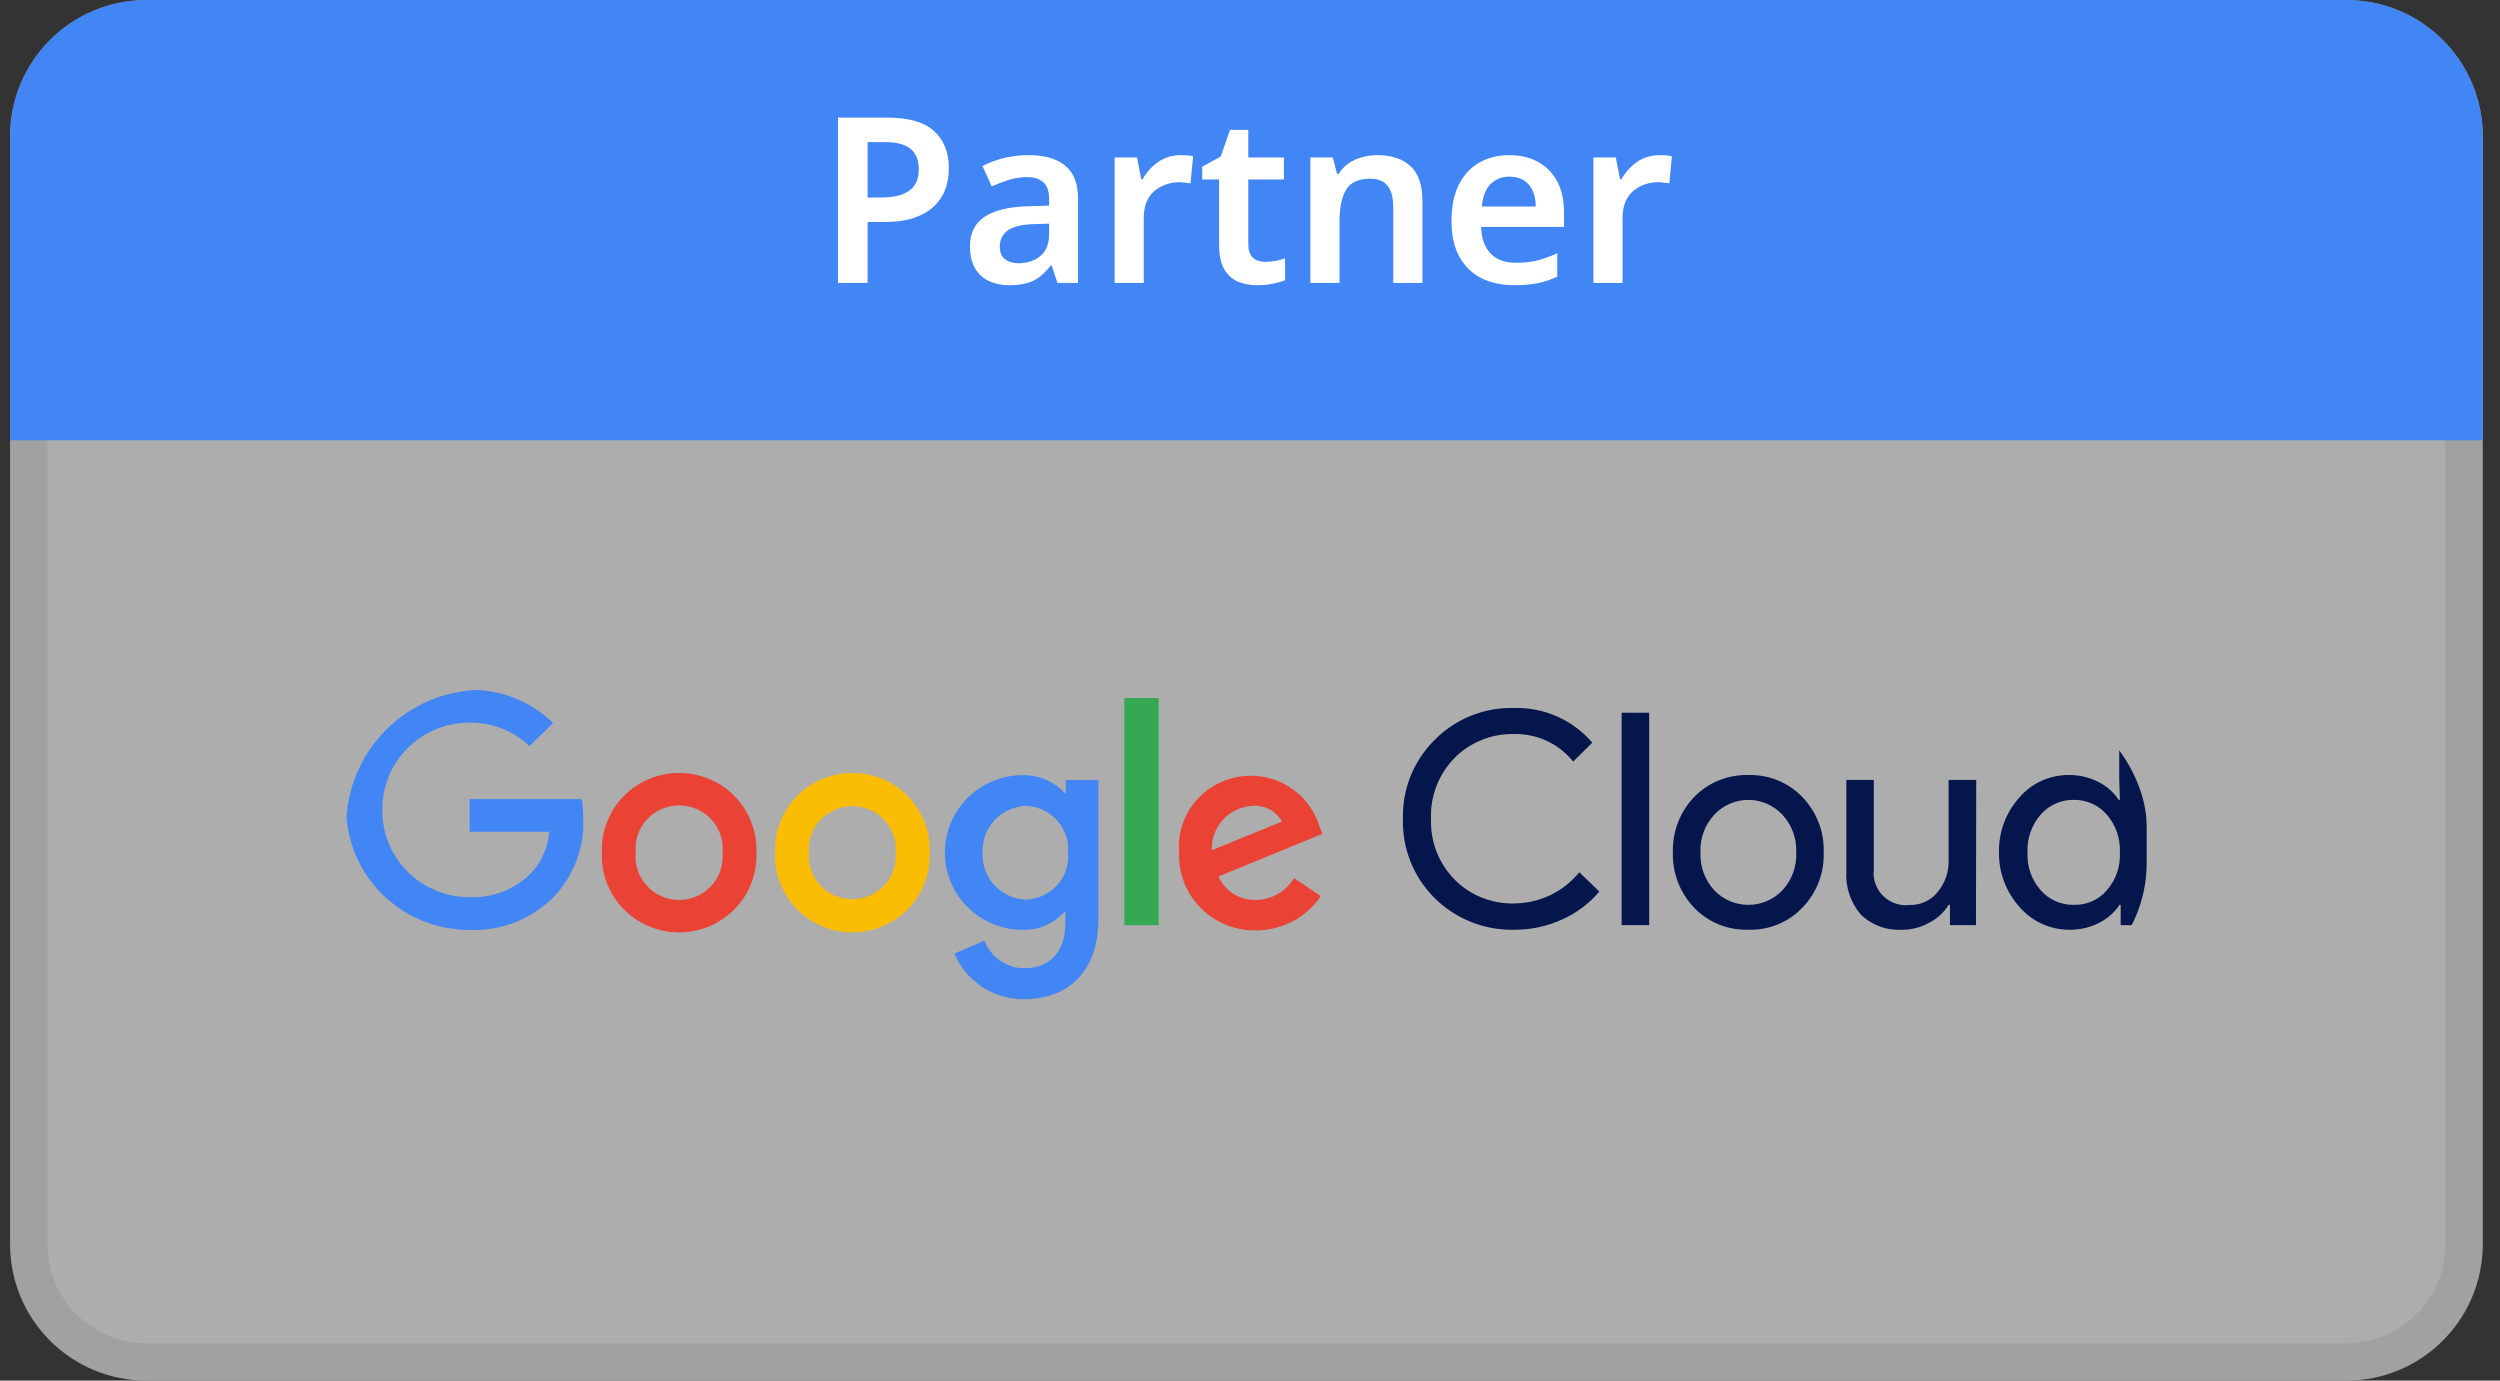 <svg width="67" height="37" viewBox="0 0 67 37" fill="none" xmlns="http://www.w3.org/2000/svg">
<rect x="0" y="0" width="67" height="37" fill="#333333" stroke="none"/>
<g opacity="0.6">
<path d="M0.77 3.658C0.77 1.916 2.182 0.504 3.924 0.504H62.883C64.625 0.504 66.038 1.916 66.038 3.658V33.346C66.038 35.088 64.625 36.5 62.883 36.5H3.924C2.182 36.5 0.77 35.088 0.77 33.346V3.658Z" fill="white" stroke="#EBEBEB"/>
</g>
<path d="M0.27 11.801H66.538V3.655C66.538 1.636 64.901 0 62.883 0H3.924C1.906 0 0.27 1.636 0.27 3.655V11.801Z" fill="#4285F4"/>
<path d="M23.779 3.152C24.354 3.152 24.772 3.272 25.032 3.512C25.297 3.752 25.429 4.083 25.429 4.505C25.429 4.695 25.401 4.877 25.343 5.051C25.285 5.22 25.188 5.373 25.051 5.51C24.915 5.646 24.735 5.754 24.511 5.833C24.292 5.911 24.019 5.95 23.692 5.95H23.252V7.582H22.458V3.152H23.779ZM23.73 3.81H23.252V5.293H23.612C23.827 5.293 24.009 5.268 24.158 5.218C24.311 5.165 24.427 5.082 24.505 4.97C24.584 4.859 24.623 4.714 24.623 4.536C24.623 4.292 24.55 4.11 24.406 3.99C24.261 3.87 24.036 3.81 23.73 3.81ZM27.564 4.158C27.999 4.158 28.328 4.253 28.551 4.443C28.778 4.629 28.892 4.923 28.892 5.324V7.582H28.34L28.185 7.117H28.16C28.065 7.237 27.966 7.338 27.862 7.421C27.763 7.499 27.647 7.555 27.515 7.588C27.387 7.625 27.229 7.644 27.043 7.644C26.845 7.644 26.665 7.607 26.503 7.532C26.346 7.458 26.222 7.344 26.131 7.191C26.04 7.034 25.995 6.838 25.995 6.602C25.995 6.254 26.121 5.994 26.373 5.82C26.63 5.642 27.016 5.545 27.533 5.529L28.116 5.51V5.342C28.116 5.127 28.065 4.974 27.961 4.883C27.858 4.792 27.713 4.747 27.527 4.747C27.358 4.747 27.194 4.772 27.037 4.821C26.88 4.871 26.727 4.929 26.578 4.995L26.33 4.449C26.495 4.362 26.683 4.292 26.894 4.238C27.109 4.184 27.333 4.158 27.564 4.158ZM27.707 6.006C27.364 6.019 27.126 6.079 26.994 6.186C26.861 6.29 26.795 6.43 26.795 6.608C26.795 6.765 26.843 6.879 26.938 6.949C27.033 7.02 27.155 7.055 27.304 7.055C27.531 7.055 27.724 6.991 27.881 6.862C28.038 6.73 28.116 6.536 28.116 6.279V5.994L27.707 6.006ZM31.633 4.158C31.683 4.158 31.741 4.16 31.807 4.164C31.873 4.168 31.929 4.176 31.975 4.189L31.906 4.914C31.869 4.906 31.82 4.9 31.758 4.896C31.7 4.888 31.648 4.883 31.602 4.883C31.478 4.883 31.358 4.904 31.243 4.945C31.131 4.983 31.03 5.041 30.939 5.119C30.852 5.194 30.781 5.291 30.728 5.411C30.678 5.531 30.653 5.673 30.653 5.839V7.582H29.872V4.22H30.473L30.585 4.803H30.622C30.688 4.683 30.771 4.575 30.87 4.48C30.97 4.381 31.083 4.302 31.212 4.244C31.344 4.186 31.485 4.158 31.633 4.158ZM33.901 7.017C34 7.017 34.095 7.009 34.186 6.993C34.277 6.972 34.362 6.949 34.44 6.924V7.508C34.358 7.545 34.25 7.576 34.118 7.601C33.985 7.63 33.847 7.644 33.702 7.644C33.512 7.644 33.338 7.613 33.181 7.551C33.028 7.485 32.904 7.373 32.809 7.216C32.718 7.059 32.672 6.84 32.672 6.558V4.809H32.219V4.468L32.716 4.195L32.964 3.481H33.454V4.22H34.409V4.809H33.454V6.552C33.454 6.709 33.495 6.827 33.578 6.906C33.661 6.98 33.768 7.017 33.901 7.017ZM36.917 4.158C37.294 4.158 37.587 4.255 37.798 4.449C38.013 4.643 38.121 4.958 38.121 5.392V7.582H37.339V5.547C37.339 5.295 37.289 5.107 37.19 4.983C37.091 4.854 36.934 4.79 36.719 4.79C36.404 4.79 36.189 4.89 36.074 5.088C35.958 5.282 35.9 5.566 35.9 5.938V7.582H35.118V4.22H35.72L35.832 4.66H35.875C35.949 4.544 36.04 4.449 36.148 4.375C36.255 4.3 36.375 4.246 36.508 4.213C36.64 4.176 36.777 4.158 36.917 4.158ZM40.451 4.158C40.753 4.158 41.011 4.22 41.226 4.344C41.446 4.464 41.615 4.637 41.735 4.865C41.855 5.088 41.915 5.361 41.915 5.684V6.081H39.694C39.702 6.387 39.787 6.625 39.948 6.794C40.11 6.96 40.333 7.042 40.618 7.042C40.838 7.042 41.032 7.022 41.202 6.98C41.375 6.935 41.553 6.871 41.735 6.788V7.415C41.57 7.493 41.398 7.551 41.22 7.588C41.042 7.625 40.829 7.644 40.581 7.644C40.255 7.644 39.963 7.582 39.706 7.458C39.454 7.33 39.256 7.137 39.111 6.881C38.97 6.625 38.9 6.306 38.9 5.926C38.9 5.541 38.964 5.218 39.092 4.958C39.225 4.693 39.407 4.495 39.638 4.362C39.87 4.226 40.141 4.158 40.451 4.158ZM40.451 4.734C40.244 4.734 40.075 4.803 39.942 4.939C39.814 5.072 39.737 5.27 39.713 5.535H41.158C41.158 5.378 41.131 5.239 41.078 5.119C41.028 4.999 40.951 4.906 40.848 4.84C40.745 4.77 40.612 4.734 40.451 4.734ZM44.465 4.158C44.515 4.158 44.573 4.16 44.639 4.164C44.705 4.168 44.761 4.176 44.806 4.189L44.738 4.914C44.701 4.906 44.651 4.9 44.589 4.896C44.531 4.888 44.48 4.883 44.434 4.883C44.31 4.883 44.19 4.904 44.074 4.945C43.963 4.983 43.861 5.041 43.77 5.119C43.684 5.194 43.613 5.291 43.559 5.411C43.51 5.531 43.485 5.673 43.485 5.839V7.582H42.703V4.22H43.305L43.417 4.803H43.454C43.52 4.683 43.603 4.575 43.702 4.48C43.801 4.381 43.915 4.302 44.043 4.244C44.176 4.186 44.316 4.158 44.465 4.158Z" fill="white"/>
<g clip-path="url(#clip0_3305_23370)">
<path d="M40.581 24.917C40.185 24.926 39.791 24.855 39.423 24.708C39.056 24.561 38.722 24.342 38.443 24.063C38.164 23.785 37.945 23.452 37.8 23.087C37.655 22.722 37.587 22.331 37.599 21.938C37.589 21.549 37.659 21.161 37.804 20.798C37.95 20.436 38.169 20.107 38.447 19.831C38.724 19.55 39.056 19.329 39.424 19.181C39.791 19.034 40.185 18.963 40.581 18.974C40.978 18.964 41.372 19.042 41.734 19.203C42.096 19.364 42.417 19.603 42.674 19.903L42.161 20.411C41.973 20.176 41.733 19.986 41.459 19.858C41.184 19.73 40.884 19.666 40.581 19.672C40.286 19.665 39.992 19.717 39.718 19.827C39.444 19.936 39.195 20.099 38.987 20.308C38.775 20.522 38.609 20.777 38.5 21.058C38.391 21.338 38.34 21.638 38.352 21.938C38.34 22.24 38.389 22.541 38.498 22.823C38.608 23.104 38.774 23.361 38.987 23.576C39.195 23.785 39.443 23.949 39.718 24.058C39.992 24.168 40.286 24.22 40.581 24.212C40.916 24.21 41.247 24.134 41.549 23.99C41.85 23.845 42.116 23.635 42.325 23.376L42.862 23.894C42.59 24.216 42.248 24.473 41.861 24.644C41.46 24.826 41.023 24.92 40.581 24.917ZM44.198 19.102V24.793H43.459V19.102H44.198ZM44.833 22.844C44.825 22.571 44.871 22.299 44.969 22.044C45.067 21.789 45.215 21.556 45.405 21.358C45.592 21.166 45.818 21.014 46.068 20.913C46.318 20.812 46.586 20.763 46.856 20.77C47.124 20.763 47.392 20.811 47.641 20.912C47.889 21.014 48.114 21.165 48.3 21.358C48.491 21.555 48.64 21.788 48.739 22.043C48.838 22.298 48.884 22.57 48.875 22.844C48.885 23.117 48.839 23.39 48.74 23.645C48.642 23.9 48.492 24.133 48.3 24.329C48.114 24.523 47.89 24.675 47.641 24.776C47.392 24.878 47.124 24.925 46.856 24.917C46.586 24.925 46.317 24.877 46.067 24.776C45.817 24.675 45.592 24.523 45.405 24.329C45.215 24.131 45.067 23.898 44.969 23.643C44.871 23.388 44.825 23.116 44.833 22.844ZM45.572 22.844C45.555 23.217 45.688 23.583 45.942 23.86C46.059 23.983 46.201 24.081 46.358 24.148C46.515 24.216 46.684 24.25 46.856 24.25C47.027 24.25 47.196 24.216 47.353 24.148C47.51 24.081 47.652 23.983 47.769 23.86C48.023 23.583 48.156 23.217 48.139 22.844C48.155 22.472 48.022 22.109 47.769 21.835C47.653 21.709 47.512 21.61 47.355 21.541C47.197 21.473 47.027 21.437 46.856 21.437C46.684 21.437 46.514 21.473 46.357 21.541C46.199 21.61 46.058 21.709 45.942 21.835C45.689 22.109 45.556 22.472 45.572 22.844ZM52.956 24.793H52.258V24.25H52.223C52.099 24.453 51.92 24.618 51.707 24.727C51.486 24.851 51.236 24.917 50.982 24.917C50.778 24.93 50.573 24.901 50.382 24.83C50.19 24.76 50.015 24.651 49.869 24.509C49.593 24.185 49.454 23.768 49.482 23.345V20.902H50.218V23.3C50.202 23.43 50.217 23.561 50.261 23.685C50.304 23.808 50.376 23.92 50.47 24.012C50.563 24.104 50.677 24.173 50.802 24.215C50.927 24.257 51.06 24.27 51.191 24.253C51.332 24.256 51.472 24.226 51.6 24.166C51.727 24.106 51.839 24.018 51.927 23.908C52.126 23.671 52.231 23.37 52.223 23.061V20.902H52.963L52.956 24.793ZM55.453 24.917C55.202 24.917 54.954 24.863 54.726 24.759C54.498 24.656 54.295 24.504 54.131 24.316C53.765 23.912 53.565 23.387 53.573 22.844C53.561 22.304 53.755 21.779 54.117 21.375C54.279 21.185 54.482 21.032 54.71 20.928C54.939 20.823 55.187 20.77 55.439 20.77C55.714 20.766 55.986 20.829 56.231 20.954C56.455 21.063 56.645 21.23 56.782 21.437H56.813L56.796 20.902V19.102H57.532V24.793H56.834V24.25H56.803C56.666 24.457 56.476 24.624 56.252 24.734C56.005 24.86 55.73 24.923 55.453 24.917ZM55.575 24.25C55.743 24.255 55.911 24.223 56.065 24.155C56.219 24.088 56.355 23.987 56.464 23.86C56.708 23.578 56.833 23.214 56.813 22.844C56.83 22.476 56.705 22.115 56.464 21.835C56.356 21.707 56.219 21.605 56.065 21.536C55.911 21.467 55.744 21.433 55.575 21.437C55.406 21.435 55.239 21.469 55.086 21.538C54.932 21.606 54.795 21.708 54.686 21.835C54.445 22.115 54.32 22.476 54.337 22.844C54.318 23.212 54.442 23.573 54.686 23.853C54.795 23.98 54.932 24.081 55.086 24.15C55.239 24.218 55.406 24.253 55.575 24.25Z" fill="#05164D"/>
<path d="M12.588 24.923C11.72 24.925 10.886 24.589 10.266 23.987C9.646 23.385 9.291 22.565 9.278 21.706C9.291 20.846 9.646 20.026 10.266 19.424C10.886 18.822 11.72 18.486 12.588 18.489C13.001 18.482 13.412 18.557 13.796 18.709C14.18 18.862 14.529 19.089 14.823 19.377L14.192 19.995C13.761 19.585 13.185 19.359 12.588 19.366C12.278 19.365 11.972 19.425 11.686 19.543C11.4 19.66 11.141 19.833 10.923 20.051C10.705 20.268 10.533 20.527 10.417 20.811C10.301 21.095 10.243 21.399 10.247 21.706C10.243 22.012 10.301 22.316 10.417 22.6C10.533 22.884 10.705 23.143 10.923 23.361C11.141 23.578 11.4 23.751 11.686 23.868C11.972 23.986 12.278 24.046 12.588 24.045C12.892 24.057 13.196 24.006 13.48 23.895C13.763 23.784 14.02 23.615 14.234 23.399C14.518 23.095 14.689 22.703 14.719 22.29H12.588V21.415H15.587C15.62 21.597 15.635 21.781 15.632 21.965C15.656 22.723 15.378 23.46 14.858 24.017C14.566 24.318 14.212 24.555 13.821 24.711C13.429 24.867 13.009 24.939 12.588 24.923Z" fill="#4285F4"/>
<path d="M20.271 22.852C20.282 23.128 20.237 23.404 20.138 23.663C20.039 23.921 19.889 24.157 19.695 24.357C19.502 24.557 19.27 24.715 19.013 24.824C18.756 24.932 18.48 24.988 18.201 24.988C17.921 24.988 17.645 24.932 17.388 24.824C17.131 24.715 16.899 24.557 16.706 24.357C16.513 24.157 16.362 23.921 16.263 23.663C16.164 23.404 16.119 23.128 16.131 22.852C16.119 22.575 16.164 22.299 16.263 22.041C16.362 21.782 16.513 21.546 16.706 21.346C16.899 21.146 17.131 20.988 17.388 20.879C17.645 20.771 17.921 20.715 18.201 20.715C18.48 20.715 18.756 20.771 19.013 20.879C19.27 20.988 19.502 21.146 19.695 21.346C19.889 21.546 20.039 21.782 20.138 22.041C20.237 22.299 20.282 22.575 20.271 22.852ZM19.364 22.852C19.379 22.691 19.361 22.529 19.309 22.376C19.258 22.223 19.174 22.082 19.065 21.963C18.956 21.844 18.822 21.749 18.673 21.683C18.524 21.618 18.363 21.585 18.201 21.585C18.038 21.585 17.877 21.618 17.728 21.683C17.579 21.749 17.446 21.844 17.336 21.963C17.227 22.082 17.144 22.223 17.092 22.376C17.041 22.529 17.022 22.691 17.038 22.852C17.022 23.012 17.041 23.174 17.092 23.327C17.144 23.48 17.227 23.62 17.336 23.74C17.446 23.859 17.579 23.954 17.728 24.02C17.877 24.085 18.038 24.119 18.201 24.119C18.363 24.119 18.524 24.085 18.673 24.02C18.822 23.954 18.956 23.859 19.065 23.74C19.174 23.62 19.258 23.48 19.309 23.327C19.361 23.174 19.379 23.012 19.364 22.852Z" fill="#EA4335"/>
<path d="M24.913 22.852C24.925 23.128 24.88 23.404 24.781 23.663C24.682 23.921 24.532 24.157 24.338 24.357C24.145 24.557 23.913 24.715 23.656 24.824C23.399 24.932 23.123 24.988 22.843 24.988C22.564 24.988 22.288 24.932 22.031 24.824C21.774 24.715 21.542 24.557 21.349 24.357C21.155 24.157 21.005 23.921 20.906 23.663C20.807 23.404 20.762 23.128 20.773 22.852C20.762 22.575 20.807 22.299 20.906 22.041C21.005 21.782 21.155 21.546 21.349 21.346C21.542 21.146 21.774 20.988 22.031 20.879C22.288 20.771 22.564 20.715 22.843 20.715C23.123 20.715 23.399 20.771 23.656 20.879C23.913 20.988 24.145 21.146 24.338 21.346C24.532 21.546 24.682 21.782 24.781 22.041C24.88 22.299 24.925 22.575 24.913 22.852ZM24.007 22.852C24.019 22.692 23.998 22.533 23.945 22.382C23.892 22.231 23.809 22.093 23.699 21.976C23.59 21.859 23.457 21.765 23.31 21.701C23.162 21.638 23.003 21.605 22.842 21.605C22.681 21.605 22.521 21.638 22.374 21.701C22.226 21.765 22.094 21.859 21.984 21.976C21.875 22.093 21.791 22.231 21.738 22.382C21.685 22.533 21.664 22.692 21.677 22.852C21.664 23.011 21.685 23.171 21.738 23.321C21.791 23.472 21.875 23.61 21.984 23.727C22.094 23.844 22.226 23.938 22.374 24.002C22.521 24.066 22.681 24.099 22.842 24.099C23.003 24.099 23.162 24.066 23.31 24.002C23.457 23.938 23.59 23.844 23.699 23.727C23.809 23.61 23.892 23.472 23.945 23.321C23.998 23.171 24.019 23.011 24.007 22.852Z" fill="#FBBC04"/>
<path d="M29.437 20.905V24.623C29.437 26.15 28.52 26.779 27.439 26.779C27.041 26.781 26.651 26.666 26.32 26.448C25.988 26.23 25.729 25.92 25.576 25.556L26.382 25.21C26.463 25.422 26.606 25.605 26.792 25.737C26.978 25.869 27.2 25.943 27.428 25.95C28.126 25.95 28.551 25.525 28.551 24.734V24.436H28.53C28.391 24.592 28.219 24.716 28.026 24.8C27.833 24.884 27.625 24.924 27.414 24.92C26.859 24.92 26.327 24.702 25.934 24.313C25.542 23.924 25.322 23.397 25.322 22.847C25.322 22.297 25.542 21.77 25.934 21.381C26.327 20.992 26.859 20.774 27.414 20.774C27.624 20.77 27.832 20.81 28.024 20.893C28.217 20.975 28.389 21.097 28.53 21.25H28.562V20.905H29.437ZM28.624 22.861C28.637 22.704 28.618 22.547 28.568 22.397C28.518 22.248 28.438 22.11 28.334 21.992C28.229 21.874 28.101 21.779 27.958 21.71C27.815 21.642 27.66 21.603 27.501 21.596C27.34 21.602 27.182 21.639 27.036 21.706C26.89 21.773 26.759 21.868 26.65 21.986C26.541 22.104 26.457 22.242 26.403 22.392C26.348 22.542 26.325 22.701 26.333 22.861C26.326 23.019 26.35 23.177 26.405 23.326C26.46 23.475 26.544 23.611 26.653 23.727C26.762 23.843 26.893 23.937 27.038 24.002C27.184 24.068 27.341 24.104 27.501 24.108C27.659 24.103 27.814 24.065 27.957 23.999C28.1 23.932 28.228 23.838 28.333 23.721C28.438 23.604 28.518 23.467 28.568 23.319C28.618 23.17 28.637 23.013 28.624 22.857V22.861Z" fill="#4285F4"/>
<path d="M31.052 18.707V24.795H30.131V18.707H31.052Z" fill="#34A853"/>
<path d="M34.679 23.532L35.398 24.015C35.206 24.299 34.947 24.531 34.642 24.692C34.338 24.852 33.999 24.935 33.654 24.934C33.38 24.938 33.108 24.887 32.854 24.784C32.601 24.68 32.371 24.527 32.179 24.333C31.987 24.14 31.837 23.909 31.737 23.656C31.637 23.403 31.591 23.133 31.6 22.861C31.559 22.395 31.693 21.929 31.976 21.554C32.259 21.179 32.672 20.92 33.135 20.827C33.599 20.734 34.08 20.813 34.489 21.049C34.897 21.285 35.203 21.662 35.349 22.108L35.443 22.346L32.653 23.49C32.74 23.684 32.883 23.847 33.065 23.959C33.246 24.071 33.458 24.127 33.672 24.119C33.876 24.114 34.076 24.058 34.253 23.955C34.429 23.852 34.576 23.706 34.679 23.532ZM32.479 22.785L34.355 22.018C34.28 21.88 34.166 21.767 34.028 21.692C33.889 21.618 33.731 21.584 33.574 21.596C33.423 21.603 33.275 21.639 33.139 21.703C33.002 21.766 32.879 21.855 32.777 21.966C32.676 22.076 32.597 22.205 32.546 22.346C32.494 22.487 32.472 22.636 32.479 22.785Z" fill="#EA4335"/>
</g>
<defs>
<clipPath id="clip0_3305_23370">
<rect x="9.278" y="18.488" width="48.253" height="8.292" rx="3.654" fill="white"/>
</clipPath>
</defs>
</svg>
